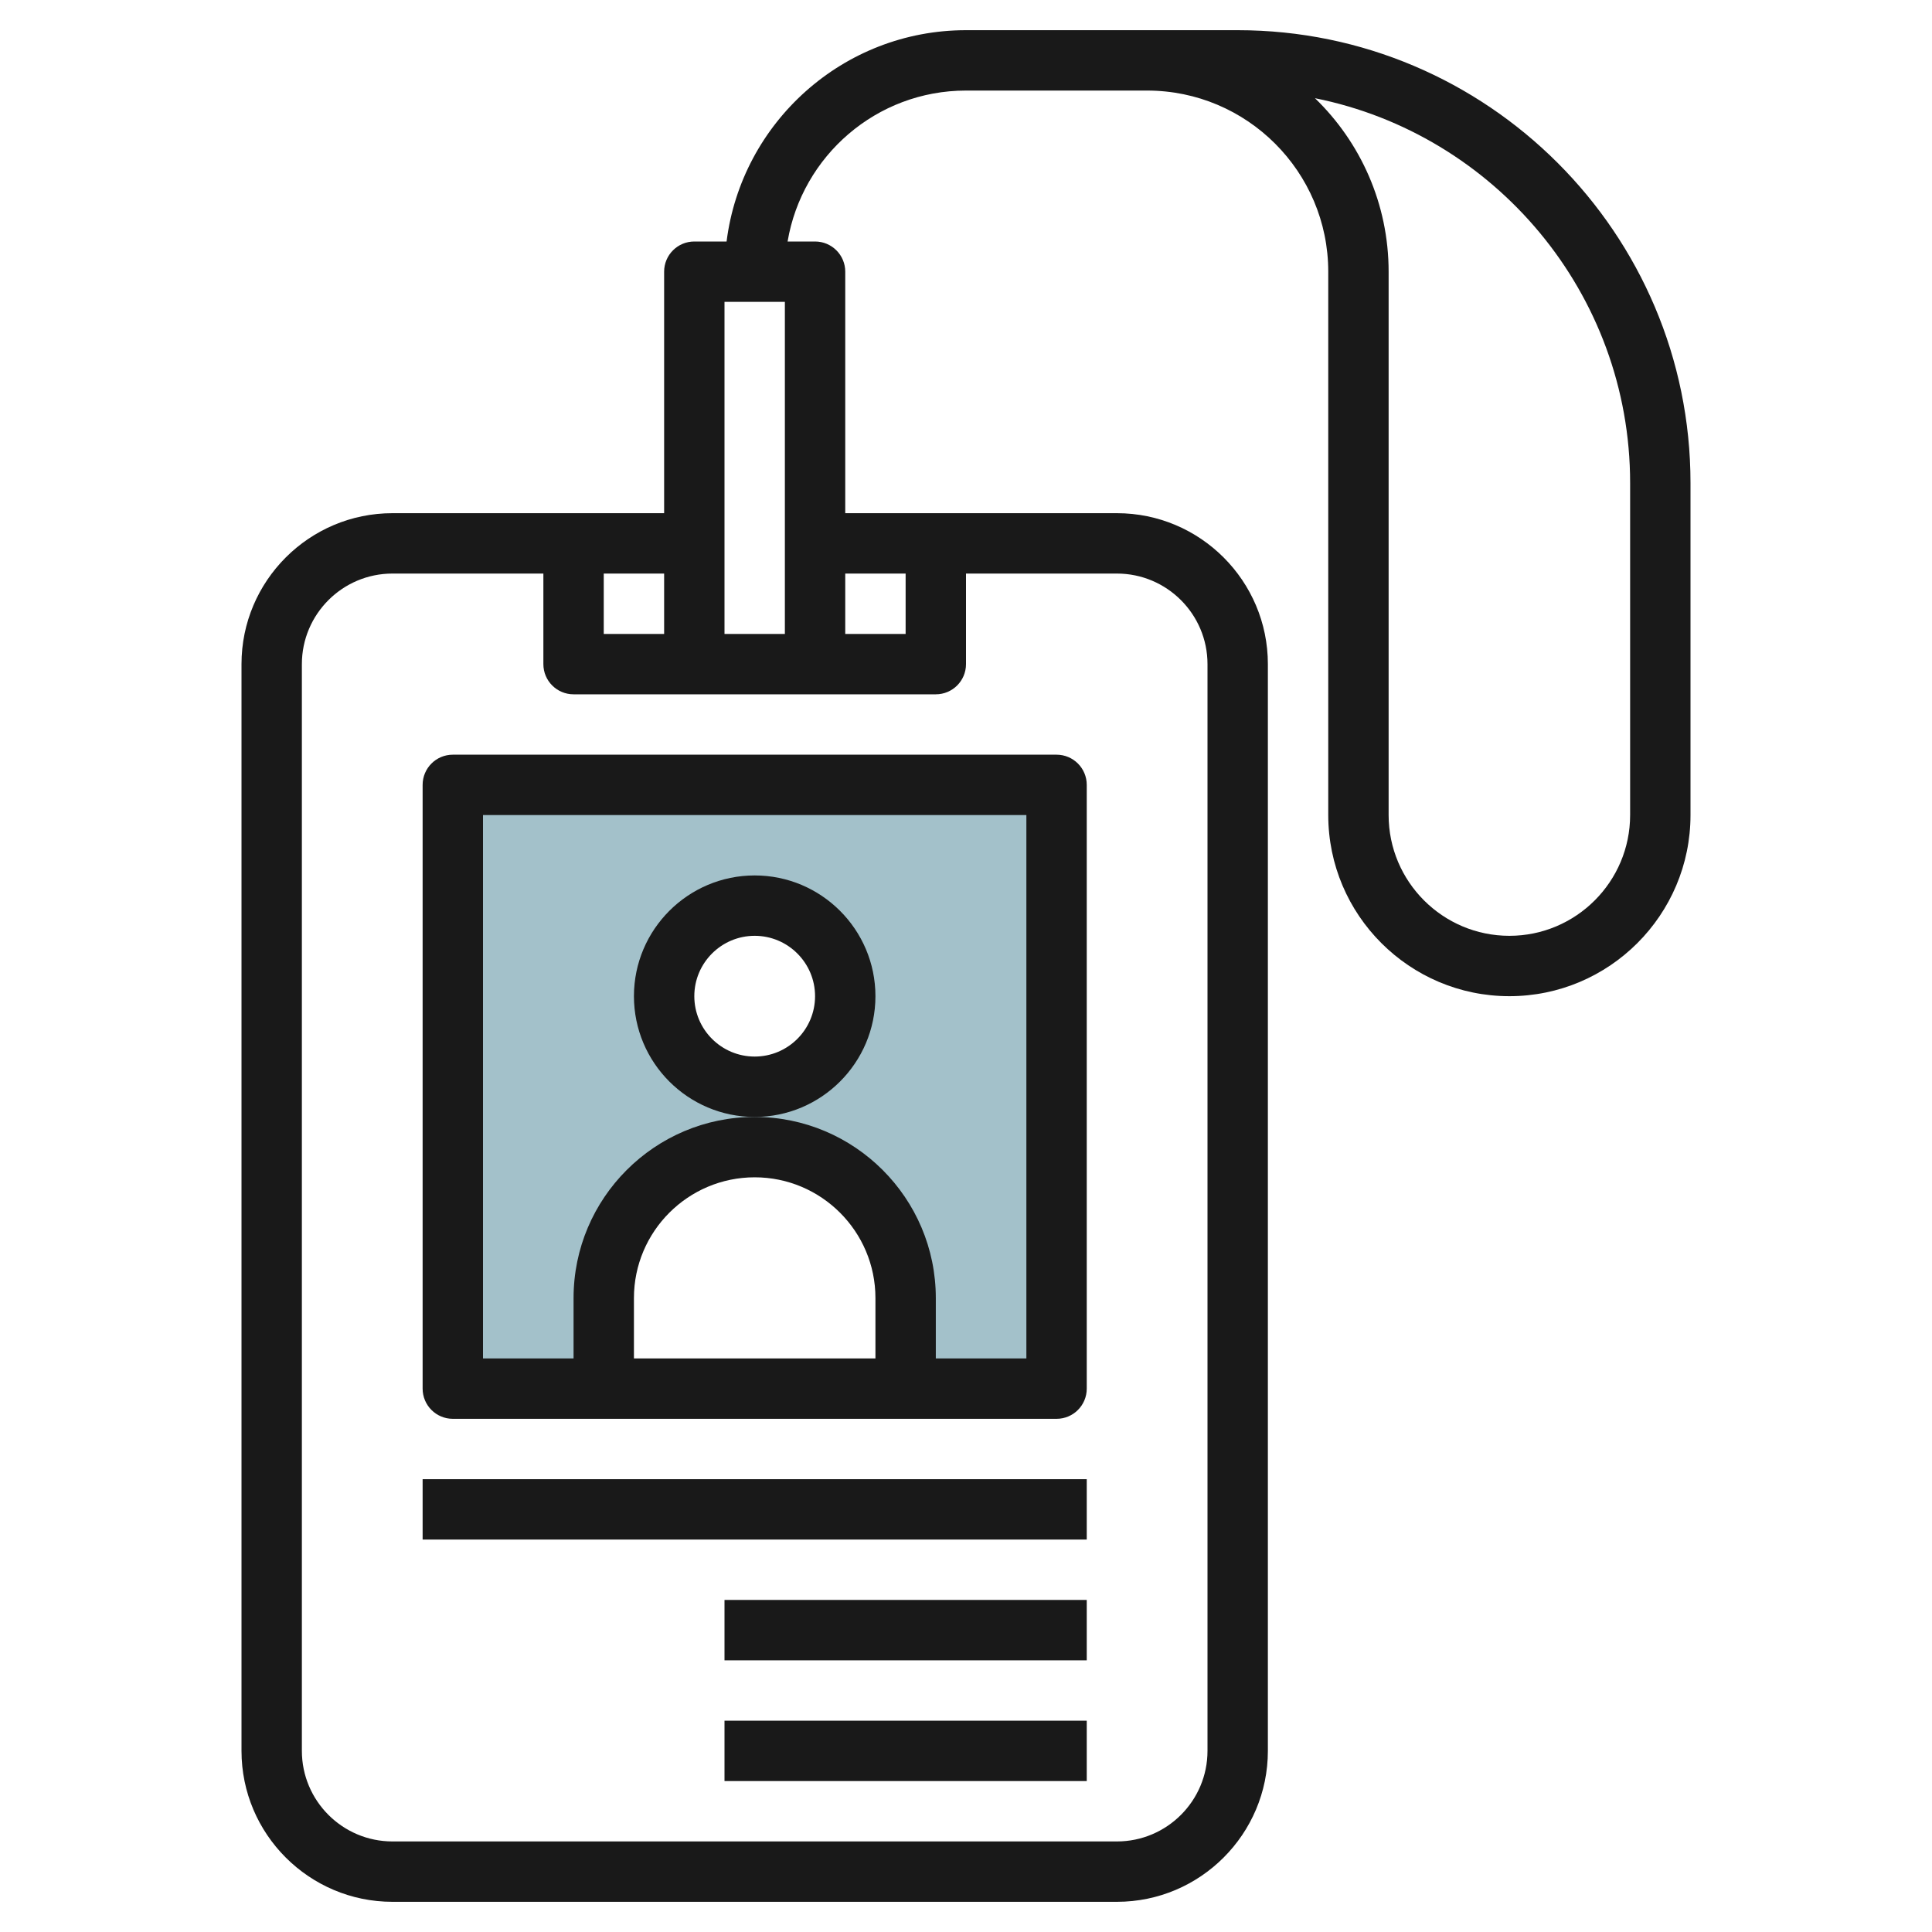 <svg id="Layer_3" enable-background="new 0 0 64 64" height="512" viewBox="0 0 64 64" width="512" xmlns="http://www.w3.org/2000/svg"><path d="m15 26v20h5v-3c0-2.761 2.239-5 5-5s5 2.239 5 5v3h5v-20zm10 10c-1.657 0-3-1.343-3-3s1.343-3 3-3 3 1.343 3 3-1.343 3-3 3z" fill="#a3c1ca"/><g fill="#191919"><path d="m15 25c-.552 0-1 .447-1 1v20c0 .553.448 1 1 1h20c.552 0 1-.447 1-1v-20c0-.553-.448-1-1-1zm14 20h-8v-2c0-2.206 1.794-4 4-4s4 1.794 4 4zm5 0h-3v-2c0-3.309-2.691-6-6-6s-6 2.691-6 6v2h-3v-18h18z"/><path d="m29 33c0-2.206-1.794-4-4-4s-4 1.794-4 4 1.794 4 4 4 4-1.794 4-4zm-4 2c-1.103 0-2-.897-2-2s.897-2 2-2 2 .897 2 2-.897 2-2 2z"/><path d="m50 33c3.309 0 6-2.691 6-6v-11c0-8.271-6.729-15-15-15h-9c-4.072 0-7.436 3.06-7.931 7h-1.069c-.552 0-1 .447-1 1v8h-9c-2.757 0-5 2.243-5 5v36c0 2.757 2.243 5 5 5h24c2.757 0 5-2.243 5-5v-36c0-2.757-2.243-5-5-5h-9v-8c0-.553-.448-1-1-1h-.91c.478-2.833 2.942-5 5.91-5h6c3.309 0 6 2.691 6 6v18c0 3.309 2.691 6 6 6zm-24-23v11h-2v-11zm-4 11h-2v-2h2zm18 1v36c0 1.654-1.346 3-3 3h-24c-1.654 0-3-1.346-3-3v-36c0-1.654 1.346-3 3-3h5v3c0 .553.448 1 1 1h12c.552 0 1-.447 1-1v-3h5c1.654 0 3 1.346 3 3zm-10-3v2h-2v-2zm13.56-15.747c5.947 1.192 10.44 6.455 10.44 12.747v11c0 2.206-1.794 4-4 4s-4-1.794-4-4v-18c0-2.253-.936-4.292-2.44-5.747z"/><path d="m14 49h22v2h-22z"/><path d="m24 53h12v2h-12z"/><path d="m24 57h12v2h-12z"/></g></svg>